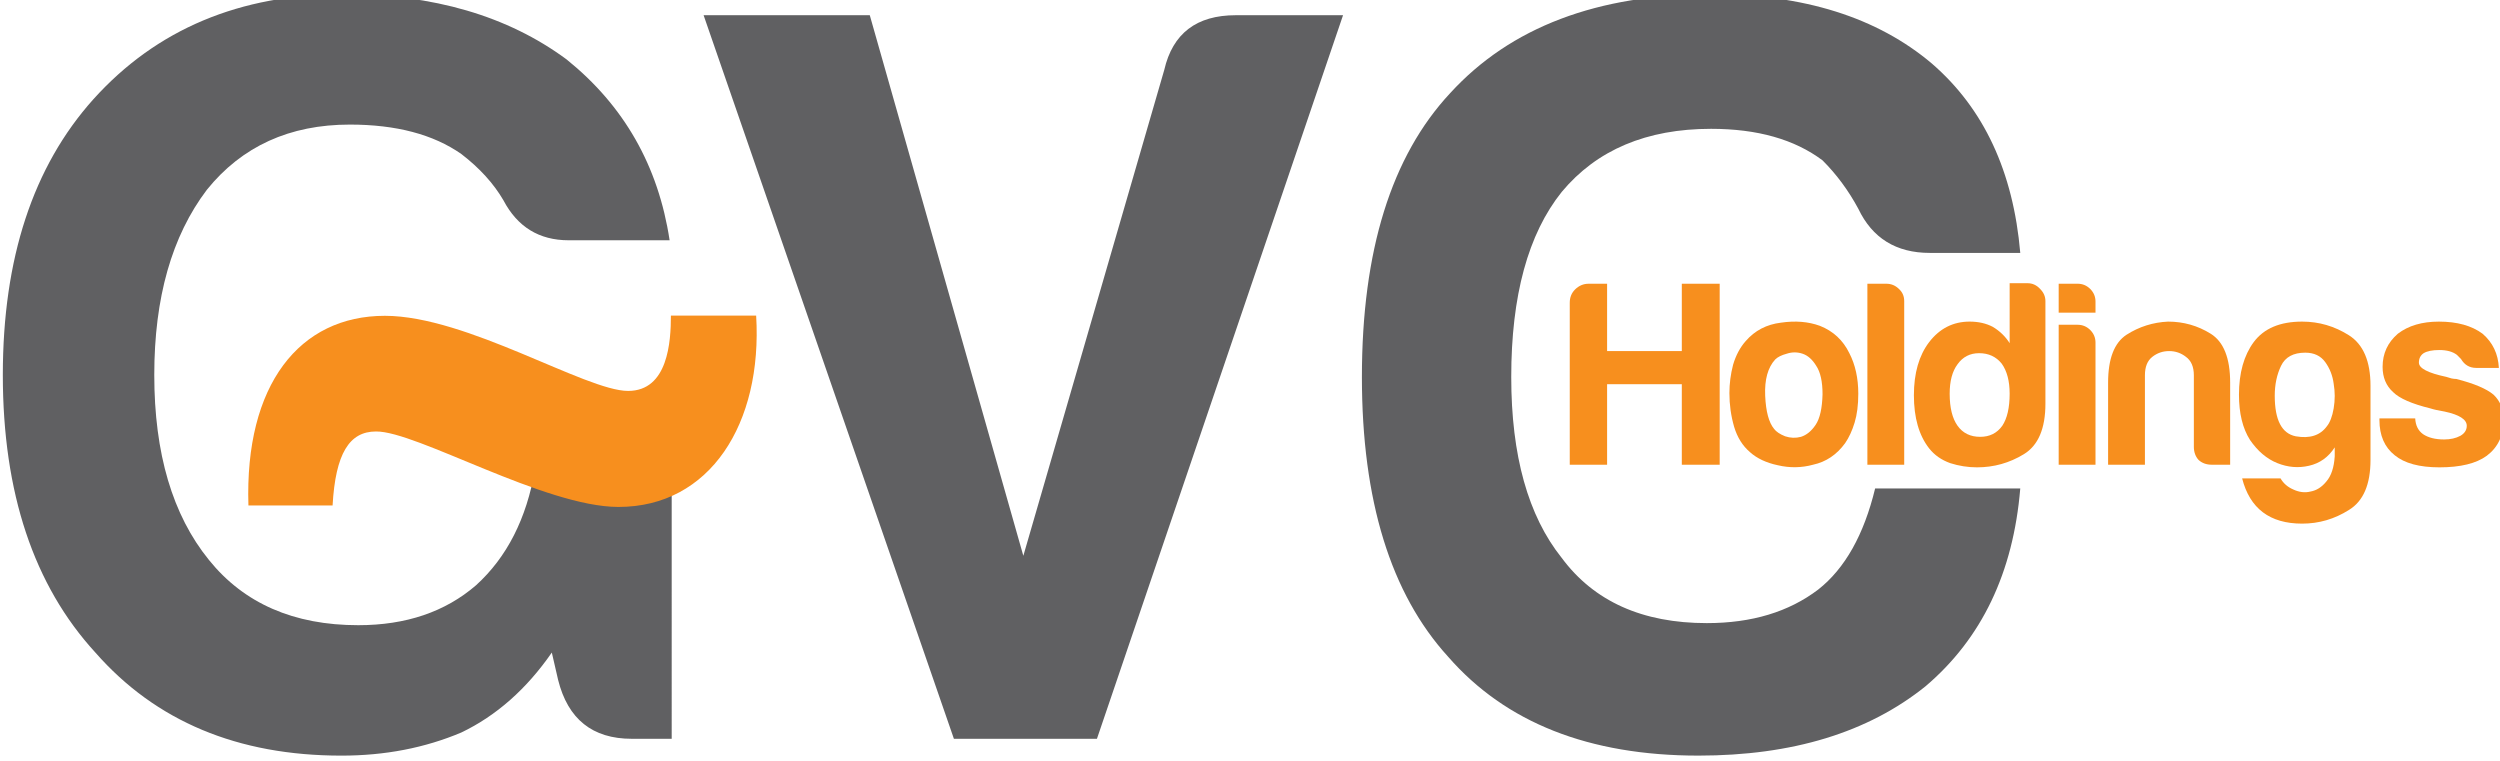<?xml version="1.0" encoding="UTF-8" standalone="no"?>
<!-- Created with Inkscape (http://www.inkscape.org/) -->

<svg
   xmlns:dc="http://purl.org/dc/elements/1.1/"
   xmlns:cc="http://creativecommons.org/ns#"
   xmlns:rdf="http://www.w3.org/1999/02/22-rdf-syntax-ns#"
   xmlns:svg="http://www.w3.org/2000/svg"
   xmlns="http://www.w3.org/2000/svg"
   xmlns:sodipodi="http://sodipodi.sourceforge.net/DTD/sodipodi-0.dtd"
   xmlns:inkscape="http://www.inkscape.org/namespaces/inkscape"
   width="1000"
   height="304.342"
   viewBox="0 0 264.583 80.524"
   version="1.1"
   id="svg8"
   inkscape:version="0.92.4 (5da689c313, 2019-01-14)"
   sodipodi:docname="A.svg">
  <defs
     id="defs2">
    <clipPath
       id="clipPath1117"
       clipPathUnits="userSpaceOnUse">
      <path
         inkscape:connector-curvature="0"
         id="path1115"
         d="M 28.533,602.36 H 538.586 V 21.26 H 28.533 Z" />
    </clipPath>
    <clipPath
       id="clipPath1161"
       clipPathUnits="userSpaceOnUse">
      <path
         inkscape:connector-curvature="0"
         id="path1159"
         d="m 28.346,21.26 h 510.24 v 581.1 H 28.346 Z" />
    </clipPath>
    <clipPath
       id="clipPath1187"
       clipPathUnits="userSpaceOnUse">
      <path
         inkscape:connector-curvature="0"
         id="path1185"
         d="m 28.346,21.26 h 510.24 v 581.1 H 28.346 Z" />
    </clipPath>
    <clipPath
       id="clipPath1201"
       clipPathUnits="userSpaceOnUse">
      <path
         inkscape:connector-curvature="0"
         id="path1199"
         d="m 28.346,21.26 h 510.24 v 581.1 H 28.346 Z" />
    </clipPath>
    <clipPath
       clipPathUnits="userSpaceOnUse"
       id="clipPath1402">
      <path
         d="m 275.52,672.48 h 140.64 v 60.96 H 275.52 Z"
         id="path1400"
         inkscape:connector-curvature="0" />
    </clipPath>
    <clipPath
       clipPathUnits="userSpaceOnUse"
       id="clipPath1386">
      <path
         d="m 275.52,672.496 h 140.459 v 60.873 H 275.52 Z"
         id="path1384"
         inkscape:connector-curvature="0" />
    </clipPath>
    <clipPath
       clipPathUnits="userSpaceOnUse"
       id="clipPath1376">
      <path
         d="m 275.52,672.48 h 140.64 v 60.96 H 275.52 Z"
         id="path1374"
         inkscape:connector-curvature="0" />
    </clipPath>
    <clipPath
       clipPathUnits="userSpaceOnUse"
       id="clipPath1364">
      <path
         d="m 275.52,672.496 h 140.459 v 60.873 H 275.52 Z"
         id="path1362"
         inkscape:connector-curvature="0" />
    </clipPath>
    <clipPath
       clipPathUnits="userSpaceOnUse"
       id="clipPath1350">
      <path
         d="m 275.52,672.48 h 140.64 v 60.96 H 275.52 Z"
         id="path1348"
         inkscape:connector-curvature="0" />
    </clipPath>
    <clipPath
       clipPathUnits="userSpaceOnUse"
       id="clipPath1338">
      <path
         d="m 275.52,672.496 h 140.459 v 60.873 H 275.52 Z"
         id="path1336"
         inkscape:connector-curvature="0" />
    </clipPath>
    <clipPath
       clipPathUnits="userSpaceOnUse"
       id="clipPath150">
      <path
         d="m 978.467,712.643 h 198.817 v 60.638 H 978.467 Z"
         id="path148"
         inkscape:connector-curvature="0" />
    </clipPath>
  </defs>
  <sodipodi:namedview
     id="base"
     pagecolor="#ffffff"
     bordercolor="#666666"
     borderopacity="1.0"
     inkscape:pageopacity="0.82352941"
     inkscape:pageshadow="2"
     inkscape:zoom="0.49497475"
     inkscape:cx="736.30774"
     inkscape:cy="341.71428"
     inkscape:document-units="px"
     inkscape:current-layer="g1101"
     showgrid="false"
     units="px"
     inkscape:window-width="1920"
     inkscape:window-height="1017"
     inkscape:window-x="1912"
     inkscape:window-y="-8"
     inkscape:window-maximized="1"
     inkscape:pagecheckerboard="true"
     fit-margin-top="0"
     fit-margin-left="0"
     fit-margin-right="0"
     fit-margin-bottom="0" />
  <g
     inkscape:label="Layer 1"
     inkscape:groupmode="layer"
     id="layer1"
     transform="translate(-313.602,351.593)">
    <g
       transform="matrix(0.353,0,0,-0.353,86.383,430.601)"
       inkscape:label="condiciones-generales-coche-direct"
       id="g1101">
      <g
         id="g144"
         transform="matrix(3.78,0,0,3.78,-3054.734,-705.037)"
         style="fill:#606062;fill-opacity:1">
        <g
           id="g146"
           clip-path="url(#clipPath150)"
           style="fill:#606062;fill-opacity:1">
          <g
             aria-label="GVC"
             transform="matrix(1,0,0,-1,979.641,714.123)"
             style="font-variant:normal;font-weight:bold;font-stretch:normal;font-size:85.417px;font-family:'EEGHMK +Harabara';-inkscape-font-specification:Harabara;writing-mode:lr-tb;fill:#606062;fill-opacity:1;fill-rule:nonzero;stroke:none"
             id="text154">
            <path
               d="m 42.542,-6.84 c -2.002,2.892 -4.393,5.005 -7.174,6.34 -2.892,1.223 -6.062,1.835 -9.509,1.835 -8.23,0 -14.737,-2.725 -19.519,-8.175 -4.894,-5.339 -7.341,-12.679 -7.341,-22.022 0,-9.231 2.391,-16.516 7.174,-21.855 5.005,-5.561 11.623,-8.342 19.853,-8.342 7.118,0 13.013,1.724 17.684,5.172 4.56,3.67 7.285,8.453 8.175,14.347 h -8.008 c -2.336,0 -4.06,-1.057 -5.172,-3.17 -0.779,-1.335 -1.891,-2.558 -3.337,-3.67 -2.224,-1.557 -5.172,-2.336 -8.842,-2.336 -4.782,0 -8.564,1.724 -11.344,5.172 -2.781,3.67 -4.171,8.564 -4.171,14.681 0,6.228 1.446,11.122 4.338,14.681 2.781,3.448 6.729,5.172 11.845,5.172 3.781,0 6.896,-1.057 9.342,-3.17 2.447,-2.224 4.004,-5.283 4.671,-9.176 l 10.844,-2.824 V 0 H 48.881 c -3.114,0 -5.061,-1.557 -5.839,-4.671 z"
               style="font-style:normal;font-variant:normal;font-weight:bold;font-stretch:normal;font-family:Harabara;-inkscape-font-specification:'Harabara Bold';fill:#606062;fill-opacity:1"
               id="path2216"
               inkscape:connector-curvature="0"
               sodipodi:nodetypes="ccscscsccsccscscsccccscc" />
            <path
               inkscape:connector-curvature="0"
               d="M 74.434,0 54.582,-57.39 h 13.18 l 12.179,42.875 11.178,-38.538 v 0 q 1.001,-4.338 5.672,-4.338 h 8.508 L 85.779,0 Z"
               style="font-style:normal;font-variant:normal;font-weight:bold;font-stretch:normal;font-family:Harabara;-inkscape-font-specification:'Harabara Bold';fill:#606062;fill-opacity:1"
               id="path2218" />
            <path
               inkscape:connector-curvature="0"
               d="m 159.013,-19.853 q -0.834,10.01 -7.507,15.682 -6.84,5.505 -18.018,5.505 -13.013,0 -19.853,-7.841 -6.84,-7.507 -6.84,-22.188 0,-15.015 7.007,-22.522 7.174,-7.841 20.687,-7.841 11.011,0 17.517,5.505 6.173,5.339 7.007,15.015 h -7.174 q -4.004,0 -5.672,-3.503 v 0 q -1.168,-2.169 -2.836,-3.837 -3.337,-2.502 -8.842,-2.502 -7.674,0 -11.845,5.005 -4.004,5.005 -4.004,14.681 0,9.342 4.004,14.347 3.837,5.172 11.511,5.172 5.339,0 8.842,-2.669 3.17,-2.502 4.504,-8.008 z"
               style="font-style:normal;font-variant:normal;font-weight:bold;font-stretch:normal;font-family:Harabara;-inkscape-font-specification:'Harabara Bold';fill:#606062;fill-opacity:1"
               id="path2220" />
          </g>
        </g>
      </g>
      <g
         aria-label="Holdings"
         transform="matrix(2.019,0,0,-2.019,327.842,6050.581)"
         style="font-style:normal;font-weight:normal;font-size:40px;line-height:1.25;font-family:sans-serif;text-align:end;letter-spacing:0px;word-spacing:0px;text-anchor:end;fill:#f78f1e;fill-opacity:1;stroke:none"
         id="flowRoot2179">
        <path
           d="m 389.533,1968.331 v -24.062 q 0,-1.172 0.781,-1.953 0.859,-0.859 2.031,-0.859 h 2.734 v 10 h 11.094 v -10 h 5.625 v 26.875 h -5.625 v -11.953 h -11.094 v 11.953 z"
           style="font-style:normal;font-variant:normal;font-weight:normal;font-stretch:normal;font-family:Harabara;-inkscape-font-specification:Harabara;fill:#f78f1e;fill-opacity:1"
           id="path2187"
           inkscape:connector-curvature="0" />
        <path
           inkscape:connector-curvature="0"
           d="m 416.287,1966.456 q -1.641,-1.406 -2.344,-3.75 -0.703,-2.422 -0.703,-5 0,-2.109 0.547,-4.219 0.625,-2.109 1.875,-3.516 2.031,-2.344 5.234,-2.734 3.203,-0.469 5.781,0.469 2.969,1.172 4.375,4.062 1.328,2.578 1.328,6.016 0,2.5 -0.547,4.297 -0.547,1.797 -1.406,3.047 -1.875,2.578 -4.766,3.203 -2.578,0.703 -5.234,0.078 -2.578,-0.547 -4.141,-1.953 z m 3.75,-13.75 q -1.641,1.797 -1.484,5.391 0.156,3.516 1.328,4.922 0.469,0.625 1.641,1.094 1.172,0.391 2.344,0.078 1.25,-0.391 2.188,-1.797 0.938,-1.406 1.016,-4.531 0,-2.812 -0.938,-4.219 -0.859,-1.406 -2.031,-1.797 -1.172,-0.391 -2.344,0 -1.172,0.312 -1.719,0.859 z"
           style="font-style:normal;font-variant:normal;font-weight:normal;font-stretch:normal;font-family:Harabara;-inkscape-font-specification:Harabara;fill:#f78f1e;fill-opacity:1"
           id="path2189" />
        <path
           d="m 433.73,1941.456 h 2.812 q 1.094,0 1.875,0.781 0.781,0.703 0.781,1.797 v 24.297 h -5.469 z"
           style="font-style:normal;font-variant:normal;font-weight:normal;font-stretch:normal;font-family:Harabara;-inkscape-font-specification:Harabara;fill:#f78f1e;fill-opacity:1"
           id="path2191"
           inkscape:connector-curvature="0" />
        <path
           d="m 454.856,1941.378 h 2.656 q 1.094,0 1.875,0.859 0.781,0.781 0.781,1.797 v 15.234 q 0,5.547 -3.203,7.5 -3.203,1.953 -6.953,1.953 -2.031,0 -3.984,-0.625 -1.953,-0.703 -3.125,-2.188 -2.266,-2.891 -2.266,-7.891 0,-4.922 2.266,-7.891 2.344,-3.047 6.016,-3.047 1.953,0 3.438,0.781 1.562,0.938 2.5,2.422 z m -8.906,16.406 q 0,3.125 1.172,4.766 1.172,1.641 3.359,1.641 2.109,0 3.281,-1.641 1.094,-1.641 1.094,-4.766 0,-2.812 -1.172,-4.453 -1.25,-1.562 -3.359,-1.562 -2.031,0 -3.203,1.641 -1.172,1.562 -1.172,4.375 z"
           style="font-style:normal;font-variant:normal;font-weight:normal;font-stretch:normal;font-family:Harabara;-inkscape-font-specification:Harabara;fill:#f78f1e;fill-opacity:1"
           id="path2193"
           inkscape:connector-curvature="0" />
        <path
           d="m 462.137,1947.549 h 2.812 q 1.094,0 1.875,0.781 0.781,0.781 0.781,1.875 v 18.125 h -5.469 z m 0,-6.094 h 2.812 q 1.094,0 1.875,0.781 0.781,0.781 0.781,1.875 v 1.641 h -5.469 z"
           style="font-style:normal;font-variant:normal;font-weight:normal;font-stretch:normal;font-family:Harabara;-inkscape-font-specification:Harabara;fill:#f78f1e;fill-opacity:1"
           id="path2195"
           inkscape:connector-curvature="0" />
        <path
           d="m 487.599,1968.331 h -2.734 q -1.172,0 -1.953,-0.703 -0.703,-0.781 -0.703,-1.953 v 0 -10.625 q 0,-1.875 -1.172,-2.734 -1.094,-0.859 -2.5,-0.859 -1.406,0 -2.5,0.859 -1.094,0.859 -1.094,2.734 v 13.281 h -5.469 v -12.188 q 0,-5.312 2.734,-7.109 2.812,-1.797 6.172,-1.953 3.438,0 6.328,1.797 2.891,1.797 2.891,7.266 z"
           style="font-style:normal;font-variant:normal;font-weight:normal;font-stretch:normal;font-family:Harabara;-inkscape-font-specification:Harabara;fill:#f78f1e;fill-opacity:1"
           id="path2197"
           inkscape:connector-curvature="0" />
        <path
           d="m 503.127,1967.081 v -1.328 q -1.406,2.188 -3.828,2.734 -2.344,0.547 -4.688,-0.391 -2.344,-0.938 -4.062,-3.438 -1.641,-2.578 -1.641,-6.719 0,-4.844 2.188,-7.812 2.266,-3.047 7.188,-3.047 3.75,0 6.953,2.031 3.203,2.031 3.203,7.5 v 11.016 q 0,5.469 -3.203,7.422 -3.203,2.031 -6.953,2.031 -7.188,0 -8.906,-6.719 h 5.703 q 0.625,1.094 1.875,1.641 1.328,0.625 2.578,0.312 1.328,-0.234 2.344,-1.484 1.094,-1.25 1.25,-3.75 z m -8.906,-8.984 q 0,5.391 3.125,6.016 3.125,0.547 4.609,-1.484 0.703,-0.859 1.016,-2.656 0.312,-1.875 0,-3.672 -0.234,-1.797 -1.25,-3.203 -1.016,-1.406 -2.969,-1.406 -2.656,0 -3.594,1.953 -0.938,1.953 -0.938,4.453 z"
           style="font-style:normal;font-variant:normal;font-weight:normal;font-stretch:normal;font-family:Harabara;-inkscape-font-specification:Harabara;fill:#f78f1e;fill-opacity:1"
           id="path2199"
           inkscape:connector-curvature="0" />
        <path
           d="m 509.767,1961.456 h 5.312 q 0.078,1.562 1.172,2.344 1.172,0.781 3.125,0.781 1.406,0 2.422,-0.547 0.938,-0.547 0.938,-1.484 0,-1.406 -3.281,-2.109 -1.406,-0.234 -2.109,-0.469 -4.141,-1.016 -5.547,-2.422 -1.562,-1.406 -1.562,-3.75 0,-2.969 2.266,-4.922 2.344,-1.797 6.094,-1.797 4.062,0 6.484,1.797 2.266,1.953 2.422,5.078 h -3.359 q -1.484,0 -2.266,-1.328 v 0 q -0.312,-0.312 -0.625,-0.625 -0.938,-0.703 -2.578,-0.703 -1.562,0 -2.344,0.469 -0.703,0.469 -0.703,1.406 0,1.25 4.062,2.109 0.469,0.156 0.781,0.234 0.391,0.078 0.703,0.078 3.984,1.016 5.547,2.344 1.484,1.406 1.484,3.75 0,3.438 -2.5,5.312 -2.344,1.719 -7.031,1.719 -4.453,0 -6.641,-1.797 -2.266,-1.797 -2.266,-5.234 z"
           style="font-style:normal;font-variant:normal;font-weight:normal;font-stretch:normal;font-family:Harabara;-inkscape-font-specification:Harabara;fill:#f78f1e;fill-opacity:1"
           id="path2201"
           inkscape:connector-curvature="0" />
      </g>
      <path
         style="opacity:1;fill:#f78f1e;fill-opacity:1;stroke:none;stroke-width:0.245;stroke-linecap:round;stroke-linejoin:miter;stroke-miterlimit:4;stroke-dasharray:none;stroke-opacity:1"
         d="m 743.39,2064.301 h -25.231 c -1.166,36.252 15.328,56.862 40.911,56.862 24.585,0 60.212,-22.52 72.92,-22.52 11.978,0 12.832,14.791 12.832,22.572 h 25.561 c 1.942,-32.388 -13.854,-57.357 -41.279,-57.357 -22.133,0 -60.697,22.798 -72.714,22.623 -7.942,0 -12.126,-6.567 -13,-22.18 z"
         id="path2214"
         inkscape:connector-curvature="0"
         sodipodi:nodetypes="ccccccccc" />
    </g>
  </g>
</svg>
